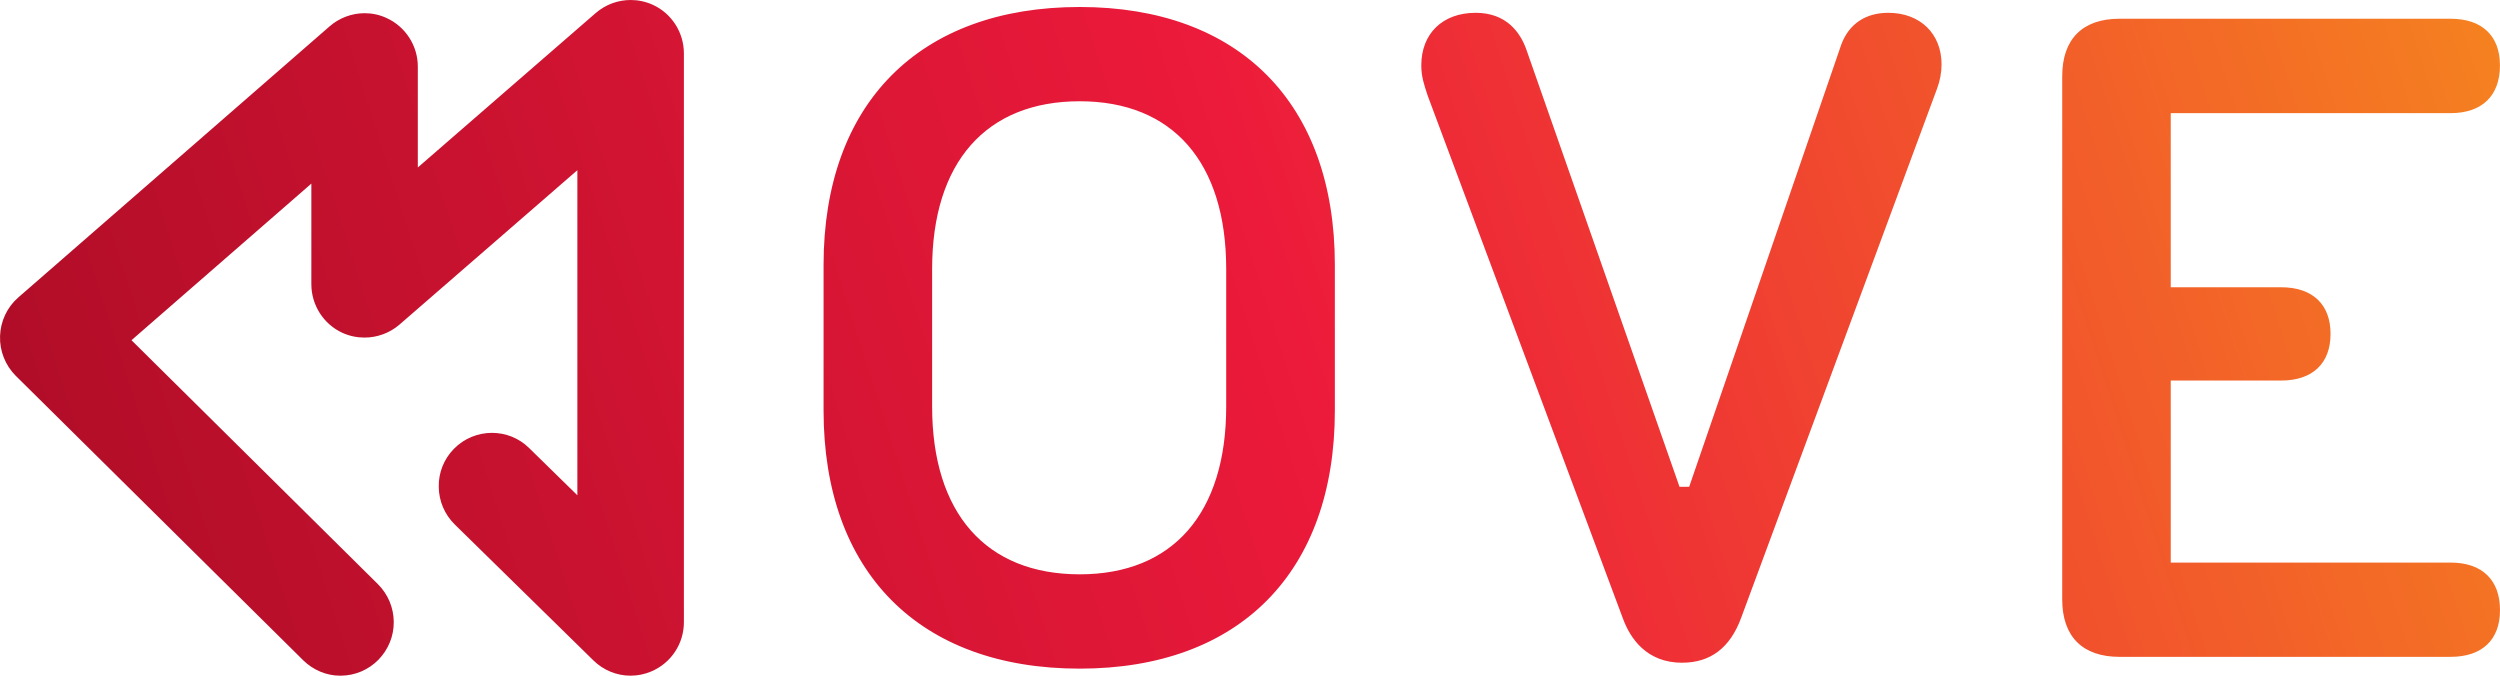 <svg xmlns="http://www.w3.org/2000/svg" xmlns:xlink="http://www.w3.org/1999/xlink" width="296" zoomAndPan="magnify" viewBox="0 0 222 60" height="80" preserveAspectRatio="xMidYMid meet" version="1.0"><defs><clipPath id="2895aec264"><path d="M 95.879 51 C 104.148 51 108.887 45.582 108.887 36.102 L 108.887 23.887 C 108.887 14.422 104.148 8.992 95.879 8.992 C 87.559 8.992 82.773 14.422 82.773 23.887 L 82.773 36.102 C 82.773 45.578 87.562 51 95.879 51 Z M 188.207 58.328 C 184.918 58.328 183.125 56.516 183.125 53.227 L 183.125 6.766 C 183.125 3.484 184.918 1.664 188.207 1.664 L 217.613 1.664 C 220.406 1.664 221.996 3.176 221.996 5.809 C 221.996 8.504 220.406 10.047 217.613 10.047 L 192.762 10.047 L 192.762 25.508 L 202.559 25.508 C 205.348 25.508 206.953 27.02 206.953 29.648 C 206.953 32.281 205.348 33.793 202.559 33.793 L 192.762 33.793 L 192.762 49.957 L 217.617 49.957 C 220.41 49.957 222 51.492 222 54.184 C 222 56.816 220.41 58.328 217.617 58.328 Z M 149.387 58.852 C 146.215 58.852 144.762 56.699 144.102 54.887 L 126.793 8.531 C 126.449 7.52 126.211 6.773 126.211 5.805 C 126.211 2.984 128.098 1.137 131.039 1.137 C 133.797 1.137 135.012 2.914 135.539 4.395 L 149.141 43.227 L 150 43.227 L 163.5 3.973 C 164.172 2.141 165.648 1.137 167.676 1.137 C 170.508 1.137 172.41 2.992 172.41 5.715 C 172.41 6.449 172.27 7.195 171.996 7.91 L 154.602 54.895 C 153.633 57.516 151.891 58.848 149.387 58.848 Z M 95.879 59.375 C 81.637 59.375 73.133 50.809 73.133 36.453 L 73.133 23.535 C 73.133 9.188 81.637 0.621 95.879 0.621 C 110.066 0.621 118.535 9.188 118.535 23.535 L 118.535 36.453 C 118.535 50.809 110.066 59.375 95.879 59.375 Z M 30.195 60 C 28.988 60 27.801 59.5 26.918 58.625 L 1.402 33.375 C 0.473 32.449 -0.043 31.16 0.004 29.84 C 0.047 28.531 0.629 27.273 1.629 26.41 L 29.273 2.336 C 30.152 1.574 31.262 1.172 32.383 1.172 C 33.043 1.172 33.711 1.312 34.332 1.602 C 36.012 2.367 37.102 4.062 37.102 5.91 L 37.102 14.871 L 52.906 1.152 C 53.785 0.395 54.887 0 56.004 0 C 56.672 0 57.34 0.141 57.969 0.426 C 59.648 1.191 60.73 2.887 60.73 4.742 L 60.73 55.25 C 60.73 57.164 59.594 58.879 57.832 59.625 C 57.25 59.871 56.633 60 55.996 60 C 54.766 60 53.586 59.52 52.695 58.645 L 40.383 46.574 C 39.484 45.688 38.973 44.496 38.961 43.227 C 38.941 41.957 39.418 40.77 40.301 39.863 C 41.227 38.914 42.457 38.438 43.688 38.438 C 44.879 38.438 46.074 38.883 46.984 39.785 L 51.27 43.98 L 51.27 15.113 L 35.469 28.828 C 34.594 29.582 33.484 29.977 32.367 29.977 C 31.703 29.977 31.031 29.84 30.406 29.555 C 28.73 28.789 27.648 27.094 27.648 25.238 L 27.648 16.305 L 11.676 30.211 L 33.562 51.875 C 34.453 52.77 34.953 53.949 34.965 55.219 C 34.977 56.488 34.484 57.68 33.605 58.586 C 32.715 59.488 31.535 59.988 30.273 60 Z M 30.195 60 " clip-rule="nonzero"/></clipPath><linearGradient x1="-0.04" gradientTransform="matrix(209.39, -66.025, 65.8, 210.109, 10.996, 65.751)" y1="0" x2="1.007" gradientUnits="userSpaceOnUse" y2="0" id="5a0f8c12fc"><stop stop-opacity="1" stop-color="rgb(69.398%, 5.099%, 15.7%)" offset="0"/><stop stop-opacity="1" stop-color="rgb(69.398%, 5.099%, 15.7%)" offset="0.031"/><stop stop-opacity="1" stop-color="rgb(69.42%, 5.104%, 15.706%)" offset="0.039"/><stop stop-opacity="1" stop-color="rgb(69.635%, 5.15%, 15.773%)" offset="0.047"/><stop stop-opacity="1" stop-color="rgb(70.018%, 5.234%, 15.894%)" offset="0.055"/><stop stop-opacity="1" stop-color="rgb(70.403%, 5.316%, 16.014%)" offset="0.062"/><stop stop-opacity="1" stop-color="rgb(70.787%, 5.4%, 16.136%)" offset="0.07"/><stop stop-opacity="1" stop-color="rgb(71.172%, 5.484%, 16.257%)" offset="0.078"/><stop stop-opacity="1" stop-color="rgb(71.556%, 5.566%, 16.377%)" offset="0.086"/><stop stop-opacity="1" stop-color="rgb(71.941%, 5.65%, 16.499%)" offset="0.094"/><stop stop-opacity="1" stop-color="rgb(72.325%, 5.734%, 16.62%)" offset="0.102"/><stop stop-opacity="1" stop-color="rgb(72.708%, 5.817%, 16.74%)" offset="0.109"/><stop stop-opacity="1" stop-color="rgb(73.093%, 5.901%, 16.862%)" offset="0.117"/><stop stop-opacity="1" stop-color="rgb(73.477%, 5.984%, 16.983%)" offset="0.125"/><stop stop-opacity="1" stop-color="rgb(73.862%, 6.067%, 17.104%)" offset="0.133"/><stop stop-opacity="1" stop-color="rgb(74.246%, 6.151%, 17.226%)" offset="0.141"/><stop stop-opacity="1" stop-color="rgb(74.631%, 6.235%, 17.346%)" offset="0.148"/><stop stop-opacity="1" stop-color="rgb(75.015%, 6.317%, 17.467%)" offset="0.156"/><stop stop-opacity="1" stop-color="rgb(75.398%, 6.401%, 17.587%)" offset="0.164"/><stop stop-opacity="1" stop-color="rgb(75.783%, 6.483%, 17.709%)" offset="0.172"/><stop stop-opacity="1" stop-color="rgb(76.167%, 6.567%, 17.83%)" offset="0.18"/><stop stop-opacity="1" stop-color="rgb(76.552%, 6.651%, 17.95%)" offset="0.188"/><stop stop-opacity="1" stop-color="rgb(76.936%, 6.734%, 18.073%)" offset="0.195"/><stop stop-opacity="1" stop-color="rgb(77.321%, 6.818%, 18.193%)" offset="0.203"/><stop stop-opacity="1" stop-color="rgb(77.705%, 6.902%, 18.314%)" offset="0.211"/><stop stop-opacity="1" stop-color="rgb(78.088%, 6.984%, 18.436%)" offset="0.219"/><stop stop-opacity="1" stop-color="rgb(78.473%, 7.068%, 18.556%)" offset="0.227"/><stop stop-opacity="1" stop-color="rgb(78.857%, 7.152%, 18.677%)" offset="0.234"/><stop stop-opacity="1" stop-color="rgb(79.242%, 7.234%, 18.799%)" offset="0.242"/><stop stop-opacity="1" stop-color="rgb(79.626%, 7.318%, 18.919%)" offset="0.25"/><stop stop-opacity="1" stop-color="rgb(80.011%, 7.402%, 19.04%)" offset="0.258"/><stop stop-opacity="1" stop-color="rgb(80.396%, 7.484%, 19.16%)" offset="0.266"/><stop stop-opacity="1" stop-color="rgb(80.779%, 7.568%, 19.283%)" offset="0.273"/><stop stop-opacity="1" stop-color="rgb(81.163%, 7.652%, 19.403%)" offset="0.281"/><stop stop-opacity="1" stop-color="rgb(81.548%, 7.735%, 19.524%)" offset="0.289"/><stop stop-opacity="1" stop-color="rgb(81.932%, 7.819%, 19.646%)" offset="0.297"/><stop stop-opacity="1" stop-color="rgb(82.317%, 7.903%, 19.766%)" offset="0.305"/><stop stop-opacity="1" stop-color="rgb(82.701%, 7.985%, 19.887%)" offset="0.312"/><stop stop-opacity="1" stop-color="rgb(83.086%, 8.069%, 20.009%)" offset="0.32"/><stop stop-opacity="1" stop-color="rgb(83.469%, 8.153%, 20.129%)" offset="0.328"/><stop stop-opacity="1" stop-color="rgb(83.853%, 8.235%, 20.25%)" offset="0.336"/><stop stop-opacity="1" stop-color="rgb(84.238%, 8.319%, 20.372%)" offset="0.344"/><stop stop-opacity="1" stop-color="rgb(84.622%, 8.403%, 20.493%)" offset="0.352"/><stop stop-opacity="1" stop-color="rgb(85.007%, 8.485%, 20.613%)" offset="0.359"/><stop stop-opacity="1" stop-color="rgb(85.391%, 8.569%, 20.734%)" offset="0.367"/><stop stop-opacity="1" stop-color="rgb(85.774%, 8.653%, 20.856%)" offset="0.375"/><stop stop-opacity="1" stop-color="rgb(86.159%, 8.736%, 20.976%)" offset="0.383"/><stop stop-opacity="1" stop-color="rgb(86.543%, 8.82%, 21.097%)" offset="0.391"/><stop stop-opacity="1" stop-color="rgb(86.928%, 8.904%, 21.219%)" offset="0.398"/><stop stop-opacity="1" stop-color="rgb(87.312%, 8.986%, 21.339%)" offset="0.406"/><stop stop-opacity="1" stop-color="rgb(87.697%, 9.07%, 21.46%)" offset="0.414"/><stop stop-opacity="1" stop-color="rgb(88.081%, 9.154%, 21.582%)" offset="0.422"/><stop stop-opacity="1" stop-color="rgb(88.464%, 9.236%, 21.703%)" offset="0.43"/><stop stop-opacity="1" stop-color="rgb(88.849%, 9.32%, 21.823%)" offset="0.438"/><stop stop-opacity="1" stop-color="rgb(89.233%, 9.404%, 21.945%)" offset="0.445"/><stop stop-opacity="1" stop-color="rgb(89.618%, 9.486%, 22.066%)" offset="0.453"/><stop stop-opacity="1" stop-color="rgb(90.002%, 9.57%, 22.186%)" offset="0.461"/><stop stop-opacity="1" stop-color="rgb(90.387%, 9.653%, 22.307%)" offset="0.469"/><stop stop-opacity="1" stop-color="rgb(90.771%, 9.737%, 22.429%)" offset="0.477"/><stop stop-opacity="1" stop-color="rgb(91.154%, 9.821%, 22.549%)" offset="0.484"/><stop stop-opacity="1" stop-color="rgb(91.539%, 9.903%, 22.67%)" offset="0.492"/><stop stop-opacity="1" stop-color="rgb(91.924%, 9.987%, 22.792%)" offset="0.5"/><stop stop-opacity="1" stop-color="rgb(92.308%, 10.071%, 22.913%)" offset="0.508"/><stop stop-opacity="1" stop-color="rgb(92.693%, 10.153%, 23.033%)" offset="0.516"/><stop stop-opacity="1" stop-color="rgb(92.917%, 10.518%, 23.013%)" offset="0.52"/><stop stop-opacity="1" stop-color="rgb(92.949%, 10.841%, 22.932%)" offset="0.523"/><stop stop-opacity="1" stop-color="rgb(92.975%, 11.174%, 22.845%)" offset="0.527"/><stop stop-opacity="1" stop-color="rgb(93.002%, 11.508%, 22.758%)" offset="0.531"/><stop stop-opacity="1" stop-color="rgb(93.028%, 11.841%, 22.672%)" offset="0.535"/><stop stop-opacity="1" stop-color="rgb(93.054%, 12.175%, 22.586%)" offset="0.539"/><stop stop-opacity="1" stop-color="rgb(93.08%, 12.509%, 22.499%)" offset="0.543"/><stop stop-opacity="1" stop-color="rgb(93.106%, 12.843%, 22.412%)" offset="0.547"/><stop stop-opacity="1" stop-color="rgb(93.132%, 13.176%, 22.325%)" offset="0.551"/><stop stop-opacity="1" stop-color="rgb(93.159%, 13.51%, 22.24%)" offset="0.555"/><stop stop-opacity="1" stop-color="rgb(93.185%, 13.843%, 22.153%)" offset="0.559"/><stop stop-opacity="1" stop-color="rgb(93.211%, 14.177%, 22.066%)" offset="0.562"/><stop stop-opacity="1" stop-color="rgb(93.237%, 14.51%, 21.979%)" offset="0.566"/><stop stop-opacity="1" stop-color="rgb(93.263%, 14.844%, 21.892%)" offset="0.57"/><stop stop-opacity="1" stop-color="rgb(93.289%, 15.178%, 21.805%)" offset="0.574"/><stop stop-opacity="1" stop-color="rgb(93.317%, 15.512%, 21.719%)" offset="0.578"/><stop stop-opacity="1" stop-color="rgb(93.343%, 15.845%, 21.632%)" offset="0.582"/><stop stop-opacity="1" stop-color="rgb(93.369%, 16.179%, 21.545%)" offset="0.586"/><stop stop-opacity="1" stop-color="rgb(93.394%, 16.512%, 21.458%)" offset="0.59"/><stop stop-opacity="1" stop-color="rgb(93.42%, 16.846%, 21.373%)" offset="0.594"/><stop stop-opacity="1" stop-color="rgb(93.446%, 17.178%, 21.286%)" offset="0.598"/><stop stop-opacity="1" stop-color="rgb(93.472%, 17.513%, 21.199%)" offset="0.602"/><stop stop-opacity="1" stop-color="rgb(93.498%, 17.847%, 21.112%)" offset="0.605"/><stop stop-opacity="1" stop-color="rgb(93.526%, 18.181%, 21.025%)" offset="0.609"/><stop stop-opacity="1" stop-color="rgb(93.552%, 18.513%, 20.938%)" offset="0.613"/><stop stop-opacity="1" stop-color="rgb(93.578%, 18.848%, 20.853%)" offset="0.617"/><stop stop-opacity="1" stop-color="rgb(93.604%, 19.18%, 20.766%)" offset="0.621"/><stop stop-opacity="1" stop-color="rgb(93.629%, 19.514%, 20.679%)" offset="0.625"/><stop stop-opacity="1" stop-color="rgb(93.655%, 19.849%, 20.592%)" offset="0.629"/><stop stop-opacity="1" stop-color="rgb(93.683%, 20.183%, 20.506%)" offset="0.633"/><stop stop-opacity="1" stop-color="rgb(93.709%, 20.515%, 20.419%)" offset="0.637"/><stop stop-opacity="1" stop-color="rgb(93.735%, 20.85%, 20.332%)" offset="0.641"/><stop stop-opacity="1" stop-color="rgb(93.761%, 21.182%, 20.245%)" offset="0.645"/><stop stop-opacity="1" stop-color="rgb(93.787%, 21.516%, 20.158%)" offset="0.648"/><stop stop-opacity="1" stop-color="rgb(93.813%, 21.849%, 20.071%)" offset="0.652"/><stop stop-opacity="1" stop-color="rgb(93.839%, 22.183%, 19.986%)" offset="0.656"/><stop stop-opacity="1" stop-color="rgb(93.864%, 22.517%, 19.899%)" offset="0.66"/><stop stop-opacity="1" stop-color="rgb(93.892%, 22.852%, 19.812%)" offset="0.664"/><stop stop-opacity="1" stop-color="rgb(93.918%, 23.184%, 19.725%)" offset="0.668"/><stop stop-opacity="1" stop-color="rgb(93.944%, 23.518%, 19.64%)" offset="0.672"/><stop stop-opacity="1" stop-color="rgb(93.97%, 23.851%, 19.553%)" offset="0.676"/><stop stop-opacity="1" stop-color="rgb(93.996%, 24.185%, 19.466%)" offset="0.68"/><stop stop-opacity="1" stop-color="rgb(94.022%, 24.518%, 19.379%)" offset="0.684"/><stop stop-opacity="1" stop-color="rgb(94.049%, 24.852%, 19.292%)" offset="0.688"/><stop stop-opacity="1" stop-color="rgb(94.075%, 25.186%, 19.205%)" offset="0.691"/><stop stop-opacity="1" stop-color="rgb(94.101%, 25.52%, 19.119%)" offset="0.695"/><stop stop-opacity="1" stop-color="rgb(94.127%, 25.853%, 19.032%)" offset="0.699"/><stop stop-opacity="1" stop-color="rgb(94.153%, 26.187%, 18.945%)" offset="0.703"/><stop stop-opacity="1" stop-color="rgb(94.179%, 26.52%, 18.858%)" offset="0.707"/><stop stop-opacity="1" stop-color="rgb(94.206%, 26.854%, 18.773%)" offset="0.711"/><stop stop-opacity="1" stop-color="rgb(94.232%, 27.187%, 18.686%)" offset="0.715"/><stop stop-opacity="1" stop-color="rgb(94.258%, 27.521%, 18.599%)" offset="0.719"/><stop stop-opacity="1" stop-color="rgb(94.284%, 27.855%, 18.512%)" offset="0.723"/><stop stop-opacity="1" stop-color="rgb(94.31%, 28.189%, 18.425%)" offset="0.727"/><stop stop-opacity="1" stop-color="rgb(94.336%, 28.522%, 18.338%)" offset="0.73"/><stop stop-opacity="1" stop-color="rgb(94.362%, 28.856%, 18.253%)" offset="0.734"/><stop stop-opacity="1" stop-color="rgb(94.388%, 29.189%, 18.166%)" offset="0.738"/><stop stop-opacity="1" stop-color="rgb(94.415%, 29.523%, 18.079%)" offset="0.742"/><stop stop-opacity="1" stop-color="rgb(94.441%, 29.857%, 17.992%)" offset="0.746"/><stop stop-opacity="1" stop-color="rgb(94.467%, 30.191%, 17.906%)" offset="0.75"/><stop stop-opacity="1" stop-color="rgb(94.493%, 30.524%, 17.819%)" offset="0.754"/><stop stop-opacity="1" stop-color="rgb(94.519%, 30.858%, 17.732%)" offset="0.758"/><stop stop-opacity="1" stop-color="rgb(94.545%, 31.19%, 17.645%)" offset="0.762"/><stop stop-opacity="1" stop-color="rgb(94.572%, 31.525%, 17.558%)" offset="0.766"/><stop stop-opacity="1" stop-color="rgb(94.598%, 31.857%, 17.471%)" offset="0.77"/><stop stop-opacity="1" stop-color="rgb(94.624%, 32.191%, 17.386%)" offset="0.773"/><stop stop-opacity="1" stop-color="rgb(94.65%, 32.526%, 17.299%)" offset="0.777"/><stop stop-opacity="1" stop-color="rgb(94.676%, 32.86%, 17.212%)" offset="0.781"/><stop stop-opacity="1" stop-color="rgb(94.702%, 33.192%, 17.125%)" offset="0.785"/><stop stop-opacity="1" stop-color="rgb(94.728%, 33.527%, 17.039%)" offset="0.789"/><stop stop-opacity="1" stop-color="rgb(94.754%, 33.859%, 16.953%)" offset="0.793"/><stop stop-opacity="1" stop-color="rgb(94.781%, 34.193%, 16.866%)" offset="0.797"/><stop stop-opacity="1" stop-color="rgb(94.807%, 34.526%, 16.779%)" offset="0.801"/><stop stop-opacity="1" stop-color="rgb(94.833%, 34.86%, 16.692%)" offset="0.805"/><stop stop-opacity="1" stop-color="rgb(94.859%, 35.194%, 16.605%)" offset="0.809"/><stop stop-opacity="1" stop-color="rgb(94.885%, 35.529%, 16.519%)" offset="0.812"/><stop stop-opacity="1" stop-color="rgb(94.911%, 35.861%, 16.432%)" offset="0.816"/><stop stop-opacity="1" stop-color="rgb(94.939%, 36.195%, 16.345%)" offset="0.82"/><stop stop-opacity="1" stop-color="rgb(94.965%, 36.528%, 16.258%)" offset="0.824"/><stop stop-opacity="1" stop-color="rgb(94.991%, 36.862%, 16.173%)" offset="0.828"/><stop stop-opacity="1" stop-color="rgb(95.016%, 37.195%, 16.086%)" offset="0.832"/><stop stop-opacity="1" stop-color="rgb(95.042%, 37.529%, 15.999%)" offset="0.836"/><stop stop-opacity="1" stop-color="rgb(95.068%, 37.863%, 15.912%)" offset="0.84"/><stop stop-opacity="1" stop-color="rgb(95.096%, 38.197%, 15.825%)" offset="0.844"/><stop stop-opacity="1" stop-color="rgb(95.122%, 38.53%, 15.738%)" offset="0.848"/><stop stop-opacity="1" stop-color="rgb(95.148%, 38.864%, 15.652%)" offset="0.852"/><stop stop-opacity="1" stop-color="rgb(95.174%, 39.197%, 15.565%)" offset="0.855"/><stop stop-opacity="1" stop-color="rgb(95.2%, 39.531%, 15.479%)" offset="0.859"/><stop stop-opacity="1" stop-color="rgb(95.226%, 39.864%, 15.392%)" offset="0.863"/><stop stop-opacity="1" stop-color="rgb(95.251%, 40.198%, 15.305%)" offset="0.867"/><stop stop-opacity="1" stop-color="rgb(95.277%, 40.532%, 15.218%)" offset="0.871"/><stop stop-opacity="1" stop-color="rgb(95.305%, 40.866%, 15.132%)" offset="0.875"/><stop stop-opacity="1" stop-color="rgb(95.331%, 41.199%, 15.045%)" offset="0.879"/><stop stop-opacity="1" stop-color="rgb(95.357%, 41.533%, 14.958%)" offset="0.883"/><stop stop-opacity="1" stop-color="rgb(95.383%, 41.866%, 14.871%)" offset="0.887"/><stop stop-opacity="1" stop-color="rgb(95.409%, 42.2%, 14.786%)" offset="0.891"/><stop stop-opacity="1" stop-color="rgb(95.435%, 42.534%, 14.699%)" offset="0.895"/><stop stop-opacity="1" stop-color="rgb(95.462%, 42.868%, 14.612%)" offset="0.898"/><stop stop-opacity="1" stop-color="rgb(95.488%, 43.201%, 14.525%)" offset="0.902"/><stop stop-opacity="1" stop-color="rgb(95.514%, 43.535%, 14.438%)" offset="0.906"/><stop stop-opacity="1" stop-color="rgb(95.54%, 43.867%, 14.351%)" offset="0.91"/><stop stop-opacity="1" stop-color="rgb(95.566%, 44.202%, 14.265%)" offset="0.914"/><stop stop-opacity="1" stop-color="rgb(95.592%, 44.534%, 14.178%)" offset="0.918"/><stop stop-opacity="1" stop-color="rgb(95.618%, 44.868%, 14.091%)" offset="0.922"/><stop stop-opacity="1" stop-color="rgb(95.644%, 45.203%, 14.005%)" offset="0.926"/><stop stop-opacity="1" stop-color="rgb(95.671%, 45.537%, 13.919%)" offset="0.93"/><stop stop-opacity="1" stop-color="rgb(95.697%, 45.869%, 13.832%)" offset="0.934"/><stop stop-opacity="1" stop-color="rgb(95.723%, 46.204%, 13.745%)" offset="0.938"/><stop stop-opacity="1" stop-color="rgb(95.749%, 46.536%, 13.658%)" offset="0.941"/><stop stop-opacity="1" stop-color="rgb(95.775%, 46.87%, 13.571%)" offset="0.945"/><stop stop-opacity="1" stop-color="rgb(95.801%, 47.203%, 13.484%)" offset="0.949"/><stop stop-opacity="1" stop-color="rgb(95.828%, 47.537%, 13.399%)" offset="0.953"/><stop stop-opacity="1" stop-color="rgb(95.854%, 47.871%, 13.312%)" offset="0.957"/><stop stop-opacity="1" stop-color="rgb(95.88%, 48.206%, 13.225%)" offset="0.961"/><stop stop-opacity="1" stop-color="rgb(95.906%, 48.538%, 13.138%)" offset="0.965"/><stop stop-opacity="1" stop-color="rgb(95.932%, 48.872%, 13.052%)" offset="0.969"/><stop stop-opacity="1" stop-color="rgb(95.958%, 49.205%, 12.965%)" offset="0.973"/><stop stop-opacity="1" stop-color="rgb(95.985%, 49.539%, 12.878%)" offset="0.977"/><stop stop-opacity="1" stop-color="rgb(96.011%, 49.872%, 12.791%)" offset="0.98"/><stop stop-opacity="1" stop-color="rgb(96.037%, 50.206%, 12.704%)" offset="0.984"/><stop stop-opacity="1" stop-color="rgb(96.063%, 50.54%, 12.617%)" offset="0.988"/><stop stop-opacity="1" stop-color="rgb(96.089%, 50.874%, 12.532%)" offset="0.992"/><stop stop-opacity="1" stop-color="rgb(96.094%, 50.937%, 12.515%)" offset="1"/></linearGradient></defs><g clip-path="url(#2895aec264)"><path fill="url(#5a0f8c12fc)" d="M -17.102 5.391 L 19.953 123.711 L 239.102 54.609 L 202.047 -63.711 Z M -17.102 5.391 " fill-rule="nonzero"/></g></svg>